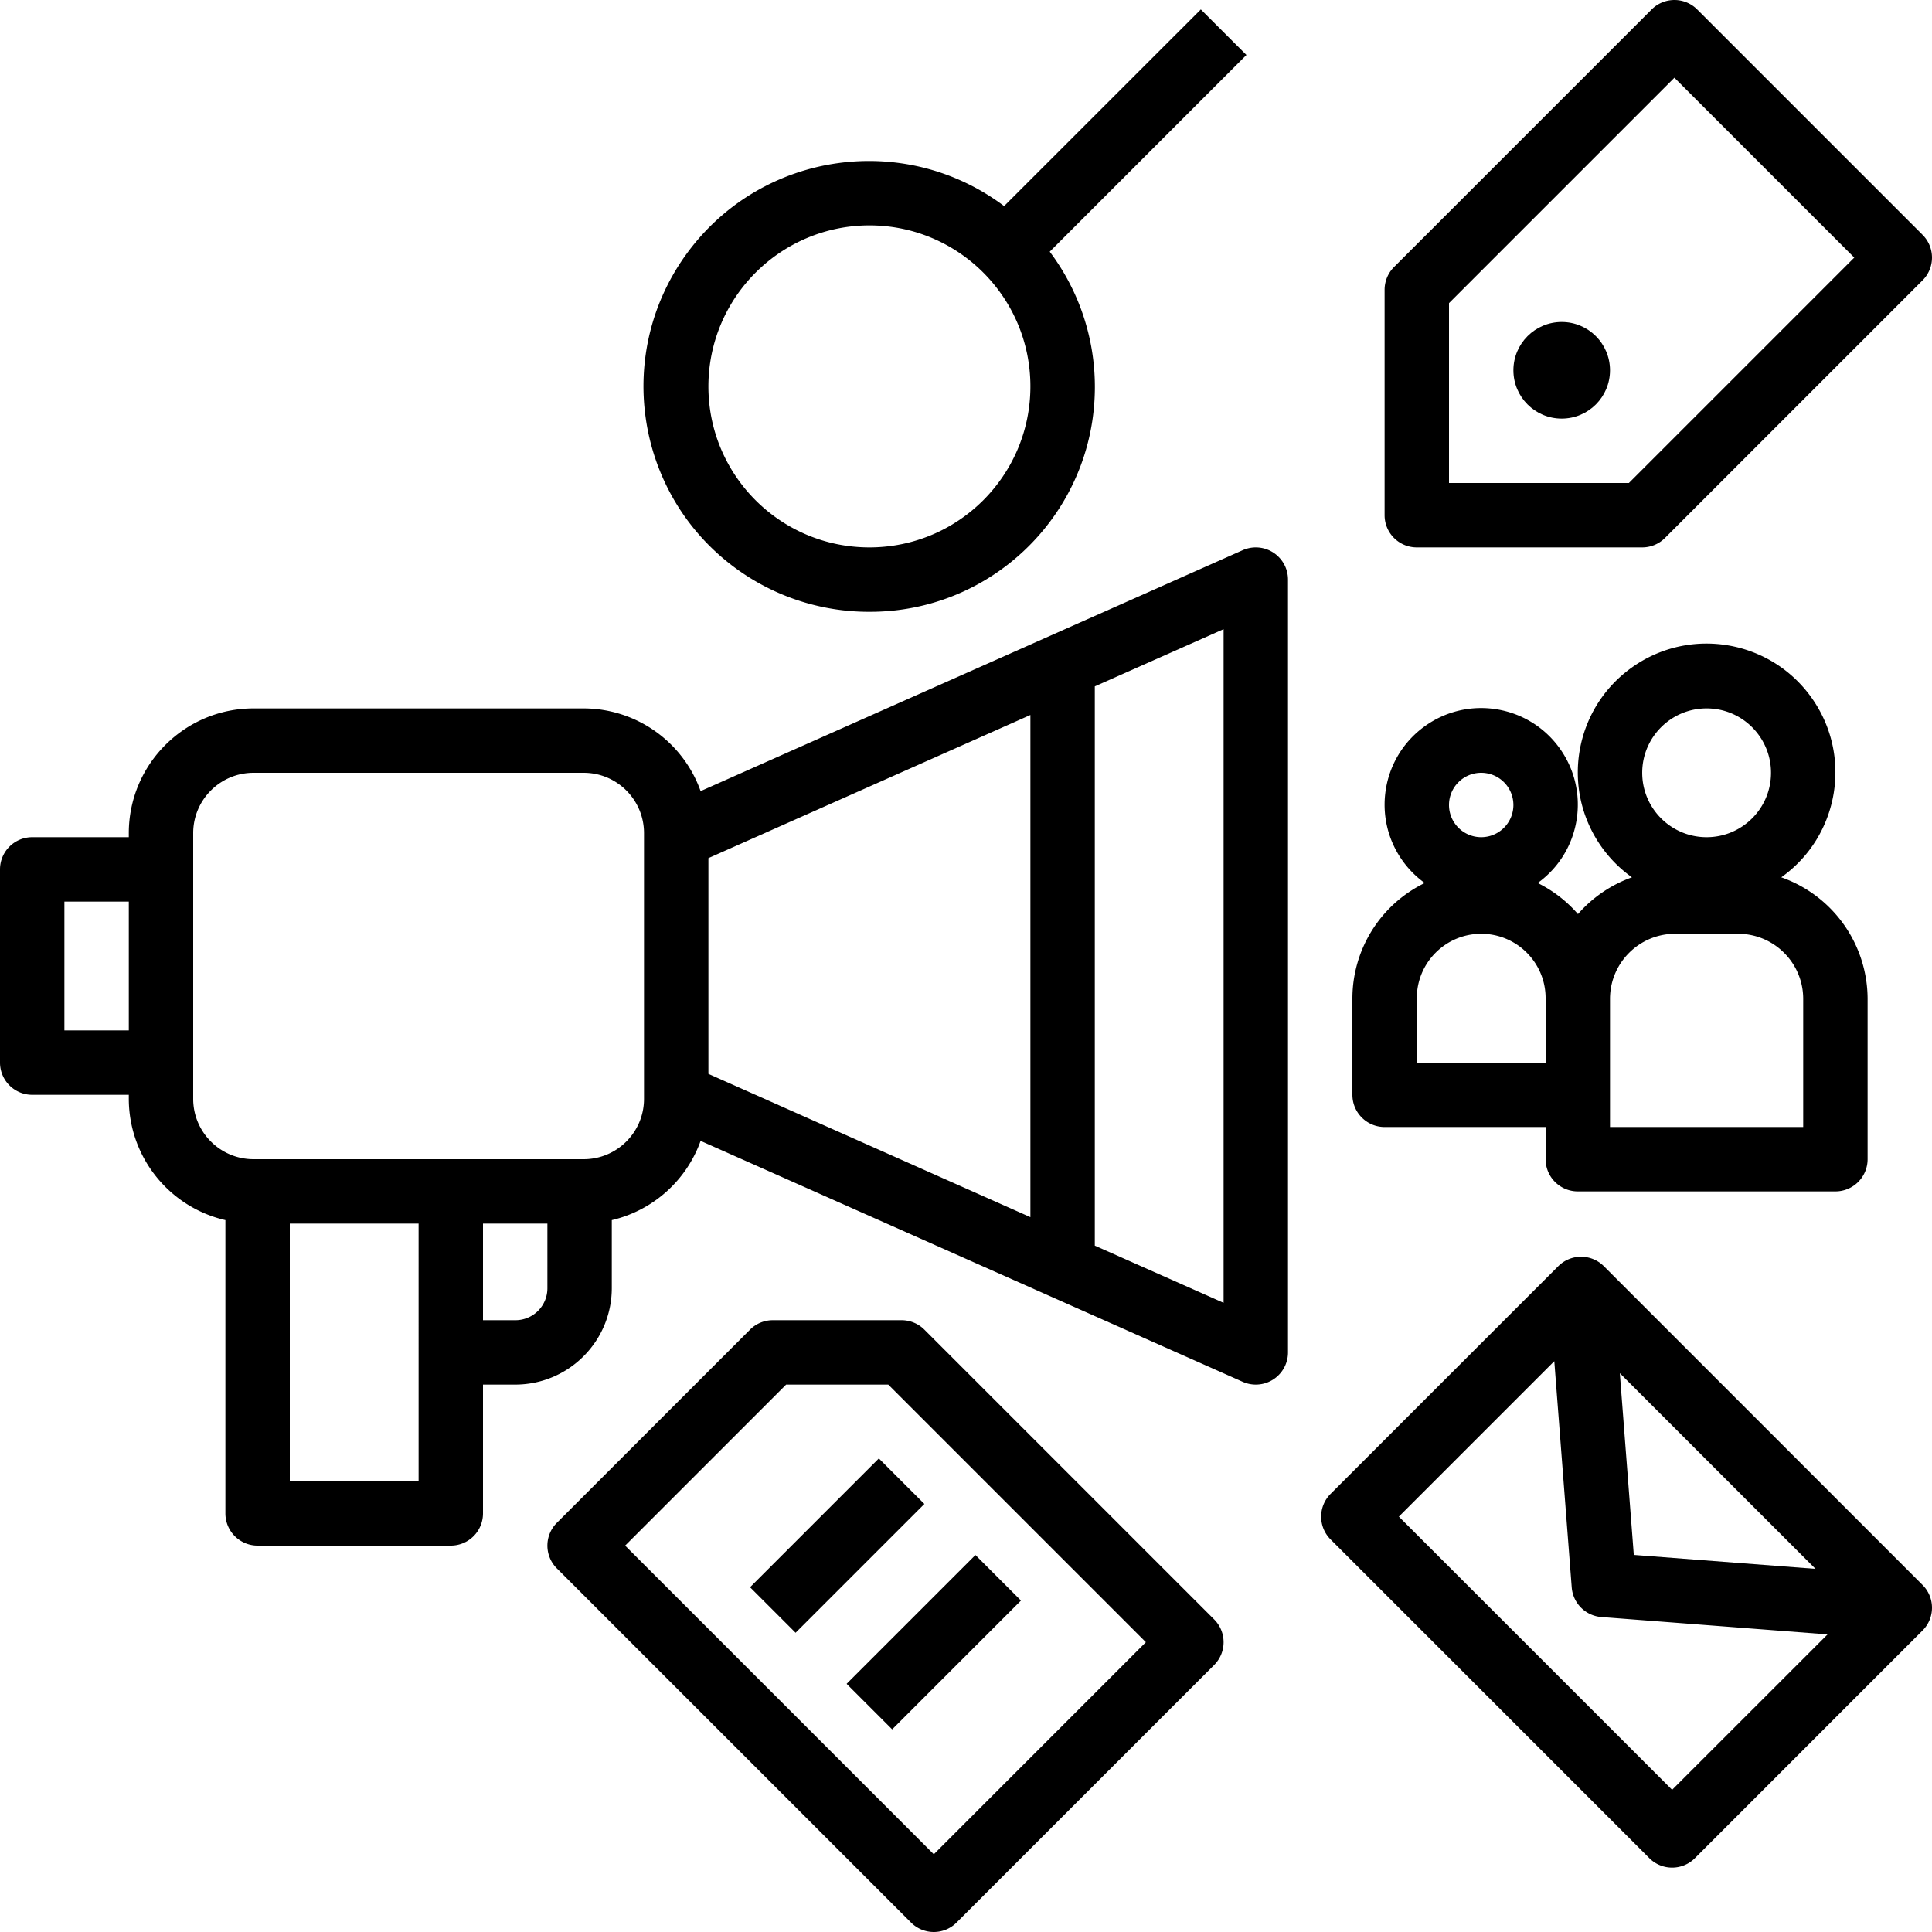<svg height="512pt" viewBox="0 0 512 512" width="512pt" xmlns="http://www.w3.org/2000/svg"><path d="M413.867 85.332c-7.07 0-12.8 5.73-12.8 12.8 0 7.071 5.73 12.802 12.8 12.802s12.801-5.73 12.801-12.801c0-7.07-5.73-12.801-12.8-12.801zm0 0"/><path d="M449.77 2.5a8.532 8.532 0 0 0-12.067 0l-68.27 68.266a8.546 8.546 0 0 0-2.5 6.035v59.73a8.534 8.534 0 0 0 8.536 8.535h59.734c2.262 0 4.43-.898 6.031-2.5l68.266-68.27a8.532 8.532 0 0 0 0-12.066zM431.668 128H384V80.332l59.734-59.734 47.668 47.668zM8.535 290.133h25.598v1.094c.035 15.351 10.64 28.66 25.601 32.117v77.722a8.533 8.533 0 0 0 8.532 8.536h51.199a8.534 8.534 0 0 0 8.535-8.536v-34.132h8.602c14.085-.04 25.496-11.446 25.53-25.532v-18.058a32.997 32.997 0 0 0 23.536-21l143.668 63.855a8.53 8.53 0 0 0 11.262-4.336 8.47 8.47 0 0 0 .734-3.465v-204.8c.004-4.711-3.816-8.532-8.531-8.532-1.192 0-2.375.25-3.465.735l-143.668 63.855a32.972 32.972 0 0 0-30.977-21.922H67.176c-18.242.016-33.024 14.801-33.043 33.04v1.093H8.535A8.533 8.533 0 0 0 0 230.398v51.2a8.534 8.534 0 0 0 8.535 8.535zm281.598-108.238l34.133-15.16v178.53l-34.133-15.16zm-102.399 45.52l85.332-37.935v133.08l-85.332-37.973zm-76.8 130.983v34.137H76.8v-68.27h34.133zm34.132-16.996a8.471 8.471 0 0 1-8.464 8.465H128v-25.601h17.066zM51.2 281.598v-60.825c.012-8.816 7.156-15.964 15.977-15.972h87.515c8.82.008 15.965 7.156 15.977 15.972v70.454c-.012 8.816-7.156 15.964-15.977 15.972H67.176c-8.82-.008-15.965-7.156-15.977-15.972zm-34.133-42.664h17.067v34.132H17.066zm407.964 96.613a8.532 8.532 0 0 0-12.066 0l-60.348 60.348a8.532 8.532 0 0 0 0 12.066l84.48 84.48a8.532 8.532 0 0 0 12.067 0l60.336-60.34a8.532 8.532 0 0 0 0-12.066zm56.098 80.215l-48.156-3.696-3.703-48.156zm-38 58.554l-72.414-72.398 41.191-41.188 4.617 59.938a8.534 8.534 0 0 0 7.848 7.86l59.95 4.605zm0 0"/><path d="M230.402 162.133c32.922.074 59.672-26.555 59.75-59.477a59.638 59.638 0 0 0-11.965-35.96l52.13-52.13L318.233 2.5l-52.129 52.113C239.711 34.82 202.27 40.168 182.477 66.56c-19.793 26.39-14.446 63.832 11.945 83.629a59.77 59.77 0 0 0 35.98 11.945zm0-102.403c23.563 0 42.664 19.106 42.664 42.668 0 23.567-19.101 42.668-42.664 42.668-23.566 0-42.668-19.101-42.668-42.668.028-23.55 19.114-42.636 42.668-42.668zm136.532 238.938h42.668v8.531a8.534 8.534 0 0 0 8.535 8.535h68.265a8.533 8.533 0 0 0 8.532-8.535v-42.504a34.239 34.239 0 0 0-22.875-32.195c15.359-10.93 18.949-32.242 8.02-47.602-10.927-15.359-32.24-18.953-47.599-8.023s-18.953 32.242-8.023 47.602a34.089 34.089 0 0 0 8.023 8.023 34.25 34.25 0 0 0-14.304 9.742 34.111 34.111 0 0 0-10.672-8.234c11.469-8.266 14.066-24.266 5.8-35.735-8.265-11.468-24.265-14.066-35.738-5.8-11.468 8.265-14.066 24.265-5.8 35.734a25.624 25.624 0 0 0 5.8 5.8 34.06 34.06 0 0 0-19.164 30.524v25.602c0 4.71 3.82 8.535 8.532 8.535zm85.336-110.934c9.425 0 17.066 7.641 17.066 17.067s-7.64 17.066-17.066 17.066-17.067-7.644-17.067-17.066c0-9.426 7.64-17.067 17.067-17.067zm-25.602 102.399v-25.438c.016-9.511 7.719-17.215 17.23-17.23h16.743c9.507.015 17.214 7.719 17.226 17.23v33.97h-51.199zM392.535 204.8a8.532 8.532 0 0 1 8.531 8.531 8.533 8.533 0 1 1-17.066 0c0-4.71 3.82-8.531 8.535-8.531zm-17.066 59.73c0-9.426 7.64-17.066 17.066-17.066 9.426 0 17.067 7.644 17.067 17.066v17.07h-34.133zm-136.535 85.337H204.8a8.536 8.536 0 0 0-6.035 2.5l-51.2 51.2a8.532 8.532 0 0 0 0 12.066l93.868 93.867a8.532 8.532 0 0 0 12.066 0l68.27-68.266a8.54 8.54 0 0 0 0-12.066l-76.801-76.8a8.536 8.536 0 0 0-6.035-2.5zm8.535 141.535l-81.801-81.8 42.664-42.668h27.07l68.266 68.265zm0 0"/><path d="M198.77 420.633l34.132-34.133 12.067 12.066-34.133 34.133zm25.593 25.597l34.137-34.132 12.066 12.066-34.132 34.137zm0 0"/></svg>